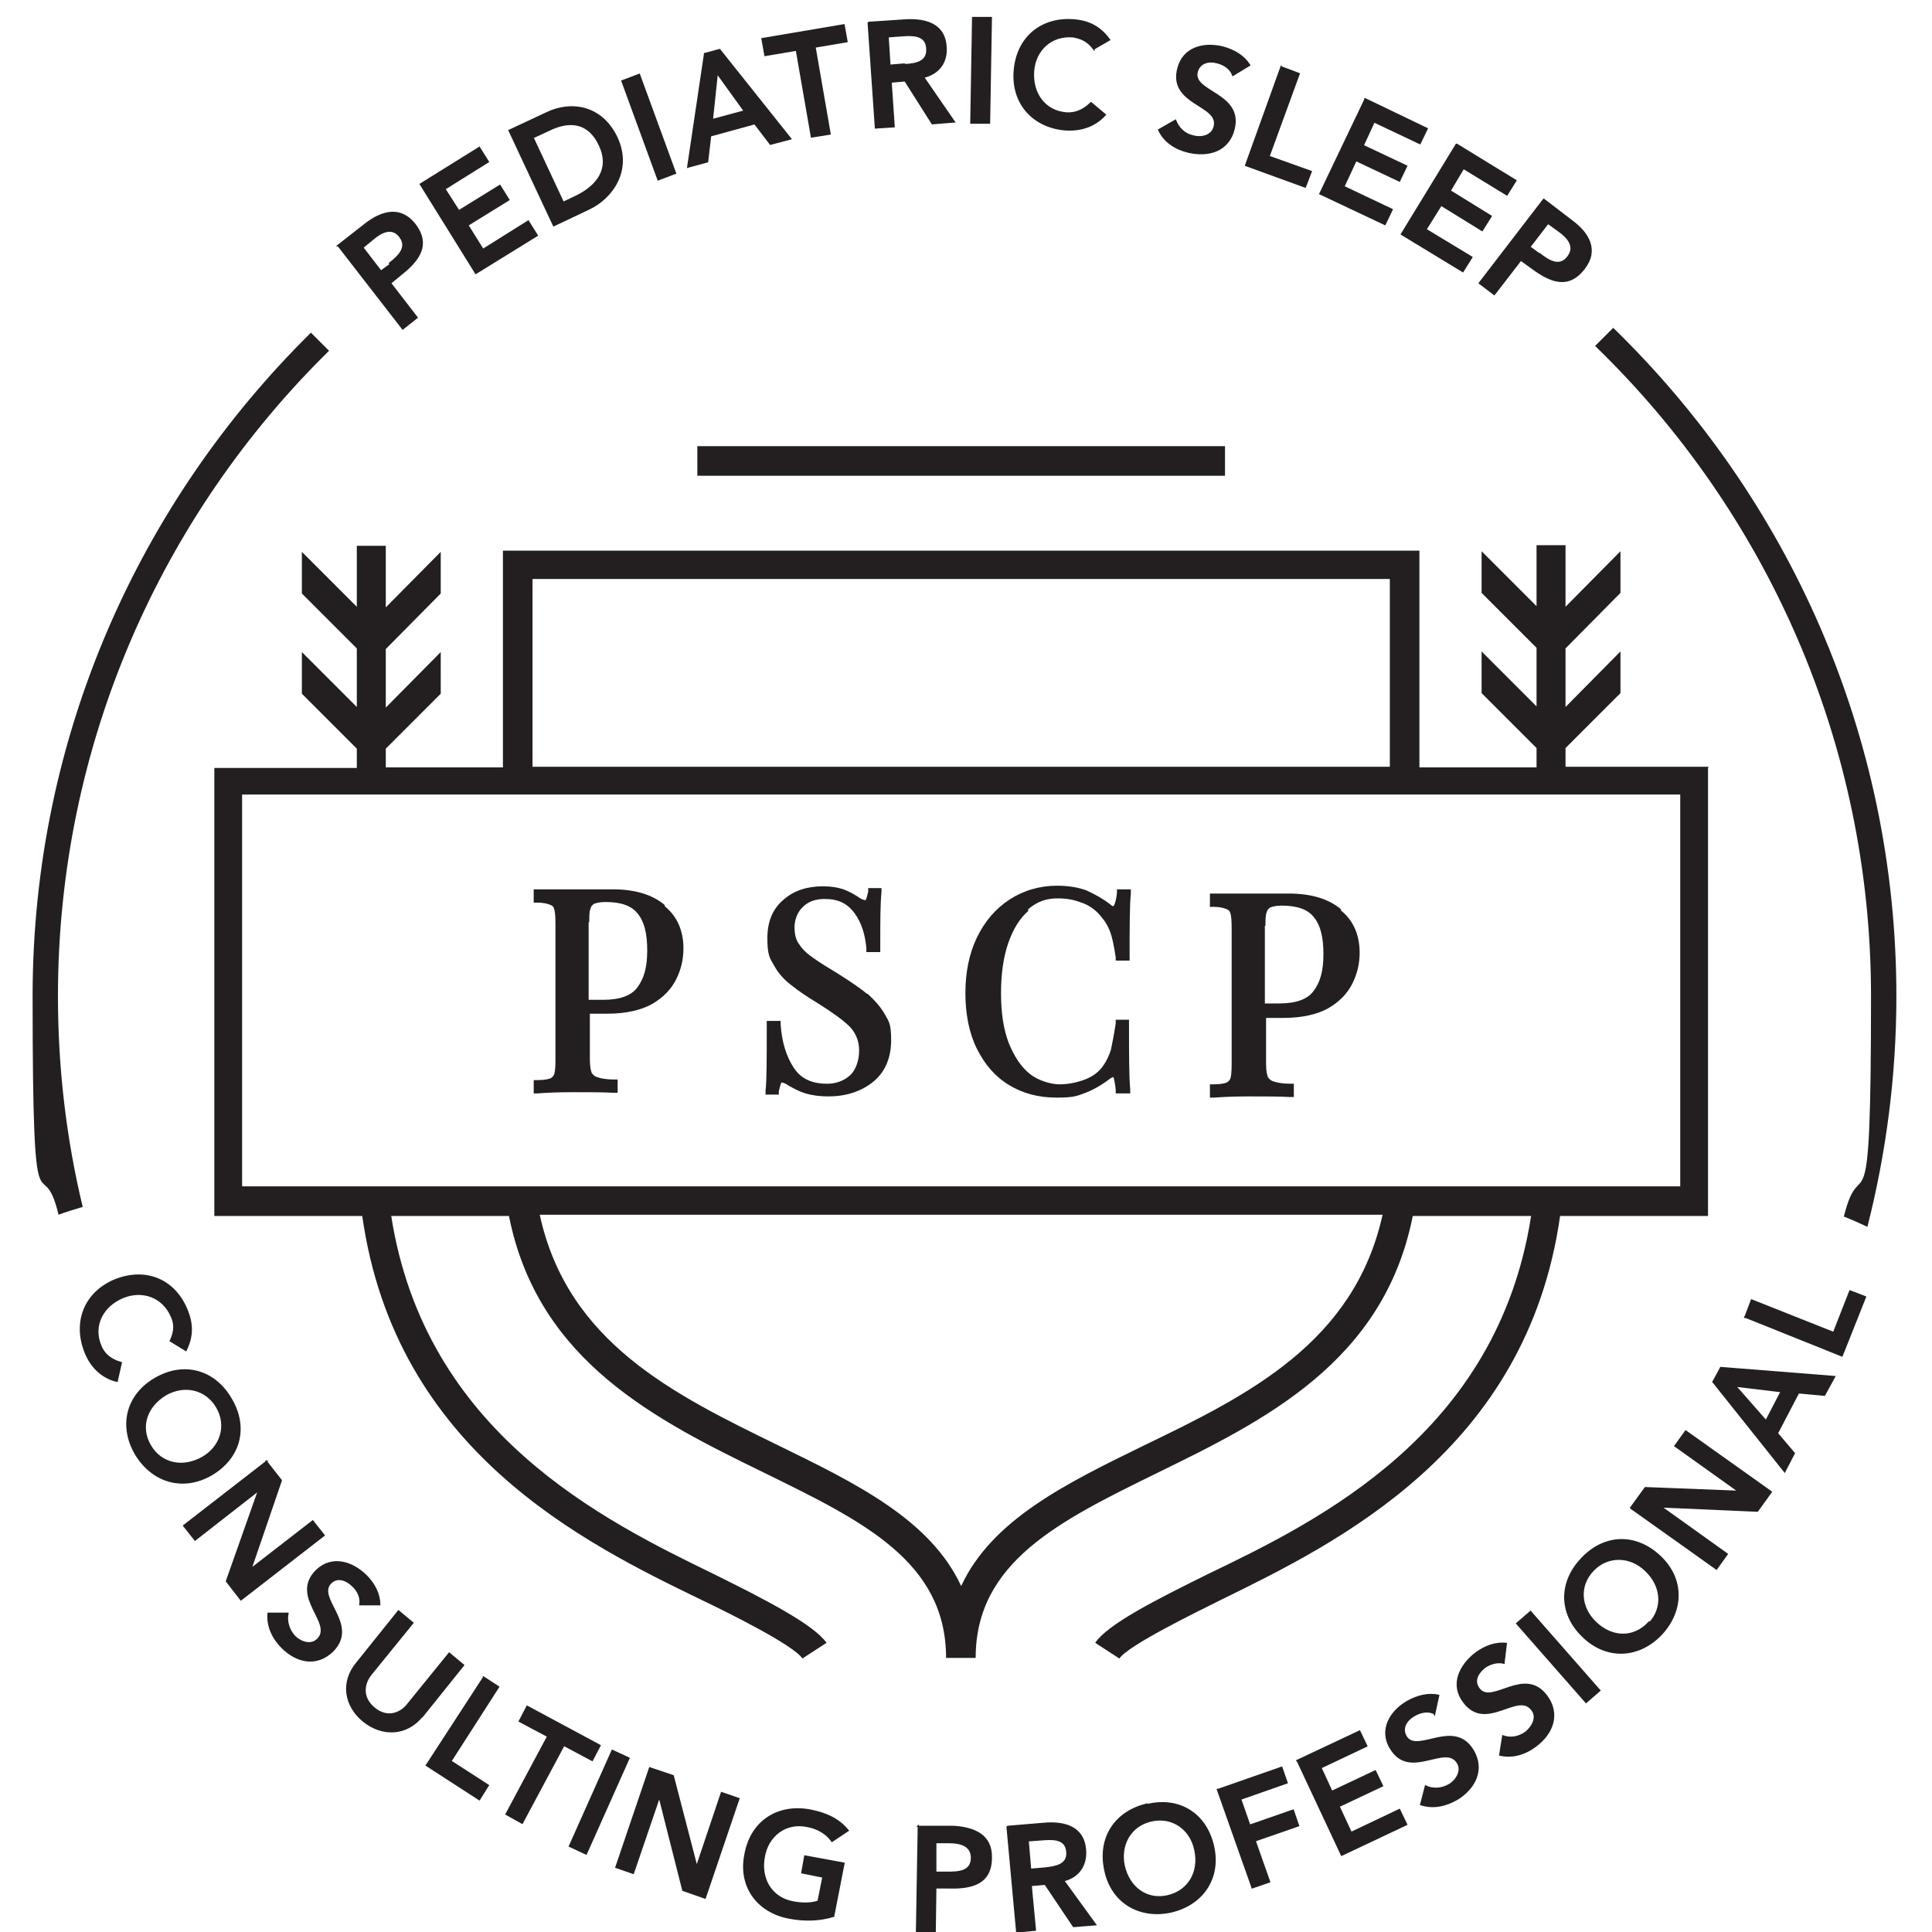 <?xml version="1.0" encoding="UTF-8"?>
<svg id="Layer_1" xmlns="http://www.w3.org/2000/svg" version="1.1" viewBox="0 0 320 320">
  <!-- Generator: Adobe Illustrator 29.2.1, SVG Export Plug-In . SVG Version: 2.1.0 Build 116)  -->
  <defs>
    <style>
      .st0, .st1 {
        fill: #231f20;
      }

      .st2 {
        fill: none;
      }

      .st1 {
        stroke: #231f20;
        stroke-width: .2px;
      }
    </style>
  </defs>
  <g>
    <circle class="st2" cx="160" cy="162" r="158" transform="translate(-67.7 160.5) rotate(-45)"/>
    <path class="st1" d="M28.2,222.1c.8-1.7.7-2.9.2-4-1.4-3.3-4.8-4.5-8-3.2-3.4,1.4-5.1,4.7-3.7,8,.5,1.3,1.6,2.3,3.4,2.8l-.7,3.1c-2.6-.6-4.4-2.5-5.3-4.8-2-5-.1-9.9,4.9-12,5.2-2.1,10,0,12,5,.9,2.2,1,4.3-.2,6.7l-2.6-1.6Z"/>
    <path class="st1" d="M38.3,231.7c2.8,4.7,1.5,9.8-3.3,12.6-4.7,2.7-9.8,1.2-12.6-3.5-2.7-4.7-1.4-9.8,3.3-12.5,4.8-2.8,9.9-1.3,12.6,3.4ZM24.9,239.4c1.8,3.1,5.4,3.8,8.6,2,3-1.7,4.2-5.2,2.4-8.3-1.8-3.1-5.4-3.8-8.4-2.1-3.2,1.9-4.4,5.3-2.6,8.4Z"/>
    <path class="st1" d="M44.1,242l2.5,3.2-5,14.6h0s10.2-7.9,10.2-7.9l1.9,2.4-13.8,10.7-2.4-3.1,5.3-15h0s-10.5,8.2-10.5,8.2l-1.9-2.4,13.8-10.7Z"/>
    <path class="st1" d="M59.6,265.8c.2-1.1-.3-2.3-1.2-3.1-1-1-2.5-1.6-3.6-.5-2.5,2.5,4.7,6.9.3,11.3-2.7,2.6-6,1.8-8.4-.6-1.5-1.5-2.5-3.5-2.3-5.7h3.3c-.3,1.4.2,2.8,1.1,3.8,1,1,2.7,1.6,3.8.5,2.7-2.7-4.6-7-.2-11.4,2.6-2.5,6-1.4,8.3.9,1.3,1.3,2.2,3,2.2,4.8h-3.3Z"/>
    <path class="st1" d="M70,284.2c-2.6,3.3-6.7,3.4-9.8.9-3.1-2.5-3.8-6.5-1.1-9.7l6.9-8.6,2.4,2-6.9,8.5c-1.1,1.3-1.8,3.7.5,5.6,2.3,1.9,4.5.7,5.5-.6l6.9-8.5,2.4,2-6.9,8.6Z"/>
    <path class="st1" d="M80,277.7l2.6,1.7-7.9,12.3,6.2,4-1.5,2.4-8.8-5.7,9.5-14.6Z"/>
    <path class="st1" d="M90.7,287.6l-4.7-2.5,1.3-2.5,12.1,6.5-1.3,2.5-4.7-2.5-6.9,12.9-2.7-1.5,6.9-12.9Z"/>
    <path class="st1" d="M101.4,289.9l2.8,1.3-7.1,15.9-2.8-1.3,7.1-15.9Z"/>
    <path class="st1" d="M107.6,292.8l3.9,1.3,3.9,15h0s4.1-12.2,4.1-12.2l2.9,1-5.6,16.5-3.7-1.3-3.9-15.4h0s-4.3,12.6-4.3,12.6l-2.9-1,5.6-16.5Z"/>
    <path class="st1" d="M138.1,317.4c-2.3.7-4.8.8-7.4.3-5.3-1-8.4-5.3-7.3-10.6,1-5.5,5.5-8.3,10.8-7.3,2.6.5,4.8,1.5,6.3,3.4l-2.7,1.8c-.9-1.3-2.4-2.2-4.2-2.5-3.5-.7-6.4,1.6-7,5-.7,3.6,1.1,6.8,4.7,7.5,1.5.3,3,.3,4.2-.1l.8-4-3.5-.7.5-2.8,6.5,1.2-1.7,8.7Z"/>
    <path class="st1" d="M152,302.5h5.9c3.4.2,6.4,1.4,6.3,5.2,0,4.4-3.4,5.1-7,5h-2.2s-.1,7.2-.1,7.2h-3.1c0,0,.3-17.5.3-17.5ZM156.8,310.1c1.8,0,4.1,0,4.1-2.4,0-2.1-2-2.5-3.7-2.5h-2.2s0,4.9,0,4.9h1.9Z"/>
    <path class="st1" d="M166.9,302.5l6-.5c3.3-.3,6.6.5,6.9,4.4.2,2.5-1.1,4.5-3.6,5.1l5.3,7.3-3.7.3-4.7-7-2.3.2.7,7.4-3.1.3-1.6-17.4ZM173.1,309.4c1.7-.2,3.8-.5,3.6-2.7-.2-2.1-2.1-2.1-3.7-2l-2.7.2.4,4.7,2.4-.2Z"/>
    <path class="st1" d="M190,298.9c5.3-1.3,9.8,1.5,11,6.9,1.2,5.3-1.8,9.7-7.1,10.9-5.2,1.1-9.8-1.6-10.9-6.9-1.2-5.5,1.8-9.8,7-11ZM193.4,314c3.5-.8,5.3-4,4.5-7.6-.7-3.4-3.7-5.6-7.2-4.8-3.5.8-5.2,4-4.5,7.4.8,3.6,3.7,5.8,7.2,5Z"/>
    <path class="st1" d="M201.7,296.4l10.6-3.7.9,2.6-7.7,2.7,1.5,4.3,7.2-2.5.9,2.6-7.2,2.5,2.4,6.8-2.9,1-5.8-16.4Z"/>
    <path class="st1" d="M214.8,291.6l10.4-4.9,1.2,2.5-7.6,3.6,1.8,3.9,7.2-3.4,1.2,2.5-7.2,3.4,2,4.3,8-3.8,1.2,2.5-10.8,5.1-7.4-15.8Z"/>
    <path class="st1" d="M237.5,283.8c-1.1-.5-2.3-.2-3.3.4-1.2.7-2.1,2-1.3,3.4,1.8,3,7.9-3,11.1,2.3,1.9,3.2.3,6.3-2.6,8.1-1.9,1.1-4,1.6-6.1.9l.8-3.1c1.2.6,2.7.5,3.9-.2,1.2-.7,2.2-2.3,1.4-3.6-2-3.3-7.9,2.9-11.1-2.4-1.9-3.1,0-6.2,2.8-7.8,1.6-.9,3.4-1.4,5.2-1l-.7,3.2Z"/>
    <path class="st1" d="M249.2,275.5c-1.1-.3-2.3,0-3.3.7-1.1.9-1.9,2.2-.9,3.5,2.1,2.8,7.5-3.8,11.2,1.2,2.2,3,1,6.2-1.8,8.3-1.7,1.3-3.8,2-6,1.5l.5-3.2c1.3.5,2.7.2,3.8-.6,1.1-.9,2-2.5,1-3.7-2.3-3.1-7.6,3.7-11.3-1.3-2.2-2.9-.6-6.1,2-8.1,1.5-1.1,3.2-1.8,5.1-1.6l-.4,3.3Z"/>
    <path class="st1" d="M251.2,268.9l2.3-2,11.5,13.1-2.3,2-11.5-13.1Z"/>
    <path class="st1" d="M261.9,258.2c3.7-4,8.9-4.3,13-.5,4,3.7,4,9,.3,13-3.7,3.9-9,4.2-12.9.5-4.1-3.8-4.1-9.1-.4-13ZM273.1,268.9c2.5-2.6,2.1-6.3-.6-8.8-2.5-2.4-6.2-2.5-8.6,0-2.5,2.6-2.1,6.2.4,8.6,2.7,2.6,6.3,2.7,8.8,0Z"/>
    <path class="st1" d="M270.1,249.7l2.4-3.3,15.4.6h0s-10.5-7.5-10.5-7.5l1.8-2.5,14.2,10.1-2.3,3.2-15.9-.7h0s10.9,7.8,10.9,7.8l-1.8,2.5-14.2-10.1Z"/>
    <path class="st1" d="M283.7,228.9l1.3-2.4,18.9,1.5-1.7,3.1-4.3-.4-3.5,6.7,2.8,3.3-1.6,3.1-11.8-14.8ZM295,230.5l-7.5-.9,5,5.7,2.5-4.8Z"/>
    <path class="st1" d="M289,218.2l1.1-2.9,13.6,5.4,2.7-6.9,2.6,1-3.9,9.8-16.2-6.5Z"/>
  </g>
  <g>
    <circle class="st2" cx="160.8" cy="166.7" r="146.4" transform="translate(-70.8 162.5) rotate(-45)"/>
    <path class="st1" d="M55.9,40.7l4.6-3.6c2.7-2.1,5.8-3,8.2,0,2.7,3.5.6,6.1-2.3,8.4l-1.7,1.4,4.4,5.7-2.4,1.9-10.7-13.8ZM64.5,43.6c1.4-1.1,3.1-2.6,1.7-4.4-1.3-1.7-3.1-.7-4.4.4l-1.7,1.4,3,3.9,1.5-1.1Z"/>
    <path class="st1" d="M69.6,30.5l9.8-6.1,1.5,2.4-7.2,4.5,2.3,3.6,6.8-4.2,1.5,2.4-6.8,4.2,2.5,4,7.5-4.7,1.5,2.4-10.2,6.3-9.2-14.8Z"/>
    <path class="st1" d="M84.3,21.6l6.2-2.9c4.1-2,9.2-1.2,11.7,4.1,2.5,5.4-.8,10-4.6,11.8l-5.9,2.8-7.4-15.8ZM95.4,32.5c3.5-1.7,5.7-4.5,3.9-8.4s-5-4.2-8.4-2.5l-2.6,1.2,5,10.7,2.1-1Z"/>
    <path class="st1" d="M103,13.4l2.9-1.1,6,16.4-2.9,1.1-6-16.4Z"/>
    <path class="st1" d="M116.6,8.9l2.6-.7,11.8,14.8-3.4.9-2.6-3.4-7.3,2-.5,4.3-3.3.9,2.8-18.8ZM123.2,18.3l-4.4-6.1-.8,7.6,5.2-1.4Z"/>
    <path class="st1" d="M132,8.3l-5.3.9-.5-2.8,13.6-2.3.5,2.8-5.3.9,2.5,14.4-3.1.5-2.5-14.4Z"/>
    <path class="st1" d="M143.9,3.7l6-.4c3.3-.2,6.6.6,6.8,4.5.2,2.5-1.2,4.4-3.7,5l5.1,7.4-3.7.3-4.5-7.1-2.3.2.5,7.4-3.1.2-1.2-17.4ZM149.9,10.7c1.7-.1,3.8-.4,3.6-2.7-.1-2.1-2.1-2.2-3.7-2.1l-2.7.2.3,4.7,2.4-.2Z"/>
    <path class="st1" d="M161.1,2.9h3.1c0,0-.3,17.5-.3,17.5h-3.1s.3-17.5.3-17.5Z"/>
    <path class="st1" d="M181.2,8.2c-1.1-1.5-2.3-1.9-3.5-2.1-3.6-.3-6.2,2.2-6.5,5.6-.3,3.7,1.8,6.7,5.4,7,1.4.1,2.8-.4,4.1-1.7l2.4,2c-1.8,2-4.2,2.7-6.8,2.5-5.3-.5-8.8-4.5-8.3-9.9.5-5.6,4.7-8.8,10-8.3,2.4.2,4.3,1.2,5.8,3.3l-2.6,1.5Z"/>
    <path class="st1" d="M204.2,12.5c-.4-1.1-1.4-1.8-2.6-2.1-1.4-.4-2.9,0-3.3,1.5-.9,3.4,7.6,3.5,6.1,9.5-.9,3.6-4.2,4.6-7.6,3.8-2.1-.5-4-1.7-4.9-3.7l2.8-1.6c.5,1.3,1.5,2.3,2.9,2.6,1.4.4,3.1,0,3.5-1.5,1-3.7-7.6-3.6-6-9.7.9-3.5,4.4-4.3,7.5-3.5,1.8.5,3.4,1.4,4.4,3l-2.8,1.7Z"/>
    <path class="st1" d="M212.3,11.1l2.9,1.1-5,13.7,7,2.5-1,2.6-9.9-3.6,5.9-16.4Z"/>
    <path class="st1" d="M226,16.3l10.4,5-1.2,2.5-7.6-3.6-1.8,3.9,7.2,3.4-1.2,2.5-7.2-3.4-2,4.3,8,3.8-1.2,2.5-10.8-5.1,7.5-15.7Z"/>
    <path class="st1" d="M241.3,23.9l9.8,6-1.5,2.4-7.2-4.4-2.2,3.7,6.8,4.2-1.5,2.4-6.8-4.2-2.5,4,7.6,4.6-1.5,2.4-10.2-6.2,9.1-14.9Z"/>
    <path class="st1" d="M255.7,33l4.7,3.6c2.7,2,4.4,4.8,2,7.9-2.7,3.5-5.7,2.1-8.7-.1l-1.8-1.3-4.4,5.7-2.5-1.9,10.6-13.8ZM255,42c1.4,1.1,3.3,2.4,4.7.5,1.3-1.7-.1-3.2-1.5-4.2l-1.8-1.3-3,3.9,1.5,1.1Z"/>
  </g>
  <path class="st0" d="M283,127h-23.7v-3.1l9.1-9.1v-6.9l-9.1,9.2v-9.7l9.1-9.2v-6.9l-9.1,9.2v-10.2h-4.8v10.1l-9.1-9.1v6.9l9.1,9.1v9.7l-9.1-9.1v6.9l9.1,9.1v3.2h-19.4v-35.9H83.3v35.9h-19.4v-3.1l9.1-9.1v-6.9l-9.1,9.2v-9.7l9.1-9.2v-6.9l-9.1,9.2v-10.2h-4.8v10.1l-9.1-9.1v6.9l9.1,9.1v9.7l-9.1-9.1v6.9l9.1,9.1v3.2h-23.6v74.2h24.5c5.5,38.9,36.8,54.2,56.2,63.6,4.2,2,15.3,7.5,16.7,9.7l4-2.6c-2.1-3-10-7.1-18.7-11.4-18.3-8.9-47.8-23.4-53.4-59.3h19.5c4.8,24.2,24.6,33.9,42.4,42.6,16.1,7.9,30,14.6,30,30.6h4.9c0-15.9,13.9-22.7,30-30.6,17.8-8.7,37.6-18.4,42.4-42.6h19.6c-5.6,36-35,50.4-53.5,59.3-8.7,4.3-16.6,8.3-18.7,11.4l4,2.6c1.5-2.2,12.6-7.6,16.8-9.7,19.4-9.5,50.7-24.8,56.2-63.6h24.5v-74.2ZM88.2,95.9h142v31.1H88.2v-31.1ZM189.5,239.4c-12.9,6.3-25.2,12.3-30.3,23.3-5.1-11-17.4-17-30.3-23.3-17.2-8.4-34.9-17-39.5-38.2h139.6c-4.7,21.2-22.3,29.9-39.5,38.2ZM278.3,196.5H40.1v-64.9h238.2v64.9Z"/>
  <path class="st0" d="M143.6,164.6c-1.1-.9-2.7-2-4.6-3.2l-1.3-.8c-1.5-.9-2.7-1.7-3.5-2.3-.8-.6-1.4-1.2-1.9-2-.5-.7-.7-1.6-.7-2.7s.4-2.5,1.4-3.4c.9-.9,2.1-1.3,3.6-1.3,2.2,0,3.7.7,4.9,2.3,1.2,1.6,1.8,3.6,2,5.9v.6h2.3v-.6c0-4.4,0-7.5.2-9.3v-.7c0,0-2.2,0-2.2,0v.6c-.2.8-.3,1.2-.4,1.3,0,0,0,.1,0,.1-.1,0-.5,0-1.2-.5-.9-.6-1.7-1-2.5-1.3-.9-.3-2-.5-3.4-.5-2.6,0-4.8.7-6.5,2.2-1.8,1.5-2.7,3.6-2.7,6.4s.4,3.3,1.1,4.5c.7,1.3,1.7,2.4,2.9,3.3,1.1.9,2.6,1.9,4.4,3,2.4,1.5,4.2,2.8,5.3,3.9,1,1.1,1.5,2.4,1.5,3.9s-.5,3.2-1.5,4.1c-1,.9-2.3,1.4-3.8,1.4-2.5,0-4.3-.8-5.5-2.6-1.2-1.8-2-4.2-2.2-7.2v-.6h-2.3v.6c0,5.6,0,9.3-.2,10.9v.7s2.2,0,2.2,0v-.6c.2-.8.3-1.2.4-1.3,0,0,0-.1,0-.1.1,0,.5,0,1.2.5.9.5,1.8,1,2.8,1.3,1,.3,2.3.5,3.8.5,2.9,0,5.4-.8,7.4-2.4,2-1.6,3-4,3-6.9s-.4-3.1-1.1-4.4c-.7-1.2-1.7-2.3-2.8-3.3Z"/>
  <path class="st0" d="M170.3,150.6c1.4-1.2,2.9-1.8,4.8-1.8s3,.3,4.3.8c1.3.5,2.4,1.4,3.2,2.5.6.7,1,1.5,1.3,2.3.3.8.6,2.2.9,4.2v.5h2.3v-.6c0-5,0-8.5.2-10.5v-.7s-2.3,0-2.3,0v.6c-.2,1.9-.6,2.2-.6,2.2,0,0-.2,0-.5-.3-1.3-1-2.6-1.7-3.9-2.3-1.3-.5-3-.8-4.9-.8-2.9,0-5.6.8-7.9,2.3-2.3,1.5-4.1,3.6-5.4,6.3-1.3,2.7-1.9,5.8-1.9,9.2s.6,6.6,1.9,9.2c1.3,2.6,3,4.6,5.3,6,2.3,1.4,4.9,2.1,7.9,2.1s3.4-.3,4.8-.8c1.3-.5,2.7-1.3,4-2.3.4-.3.6-.3.6-.3,0,0,0,0,.1.2,0,.2.2.8.3,1.9v.6h2.4v-.7c-.2-2-.2-5.7-.2-10.9v-.6h-2.2v.6c-.3,2-.6,3.4-.8,4.4-.3.9-.7,1.8-1.2,2.5-.7,1.1-1.8,1.9-3.1,2.4-1.3.5-2.8.8-4.2.8s-3.5-.6-4.9-1.7c-1.5-1.2-2.6-2.9-3.5-5.1-.9-2.3-1.3-5.1-1.3-8.3s.4-6,1.2-8.3c.8-2.3,1.9-4.1,3.3-5.3Z"/>
  <path class="st0" d="M110.1,149.9c-2-1.7-4.9-2.6-8.6-2.6s-1.4,0-2,0h-4.9c-2.4,0-4.3,0-5.5,0h-.7s0,2.2,0,2.2h.6c1,0,1.8.2,2.2.4.3.1.5.3.6.7.1.3.2,1,.2,2.3v22.7c0,1.3-.1,2-.2,2.3-.1.3-.3.5-.6.7-.3.1-.9.3-2.2.3h-.6v2.2h.7c1.3-.1,3.2-.2,5.8-.2s5.1,0,6.7.1h.7s0-2.2,0-2.2h-.6c-1.3,0-2.3-.2-2.8-.4-.4-.1-.7-.4-.9-.7-.1-.3-.3-.9-.3-2.2v-7.6h2.9c3.1,0,5.6-.6,7.4-1.6,1.9-1.1,3.2-2.5,4-4.1.8-1.6,1.2-3.3,1.2-5.1,0-2.9-1-5.3-3.1-7ZM97.6,152.8c0-1,0-1.8.2-2.3.1-.4.3-.6.6-.8.3-.1.8-.3,1.9-.3,2.5,0,4.3.6,5.3,1.9,1.1,1.3,1.6,3.3,1.6,6.1s-.5,4.6-1.6,6.1c-1,1.4-2.9,2.1-5.7,2.1h-2.4v-12.9Z"/>
  <rect class="st0" x="115.5" y="73.9" width="87.4" height="4.9"/>
  <path class="st0" d="M54.5,58.1l-3-3C23.1,83.1,5.4,122,5.4,165s1.5,24.6,4.3,36.2c1.3-.5,2.7-.9,4-1.3-2.7-11.2-4.1-22.9-4.1-34.9,0-41.8,17.2-79.7,44.9-106.9Z"/>
  <path class="st0" d="M267.2,54.3l-3,3c28.2,27.3,45.7,65.5,45.7,107.7s-1.6,24.8-4.5,36.5c1.3.5,2.6,1.1,3.9,1.7,3.1-12.2,4.8-25,4.8-38.2,0-43.4-18-82.6-46.9-110.7Z"/>
  <path class="st0" d="M222.1,150.6c-2-1.7-4.9-2.6-8.6-2.6s-1.4,0-2,0h-4.9c-2.4,0-4.3,0-5.5,0h-.7s0,2.2,0,2.2h.6c1,0,1.8.2,2.2.4.3.1.5.3.6.7.1.3.2,1,.2,2.3v22.7c0,1.3-.1,2-.2,2.3-.1.3-.3.5-.6.7-.3.1-.9.3-2.2.3h-.6v2.2h.7c1.3-.1,3.2-.2,5.8-.2s5.1,0,6.7.1h.7s0-2.2,0-2.2h-.6c-1.3,0-2.3-.2-2.8-.4-.4-.1-.7-.4-.9-.7-.1-.3-.3-.9-.3-2.2v-7.6h2.9c3.1,0,5.6-.6,7.4-1.6,1.9-1.1,3.2-2.5,4-4.1.8-1.6,1.2-3.3,1.2-5.1,0-2.9-1-5.3-3.1-7ZM209.6,153.4c0-1,0-1.8.2-2.3.1-.4.3-.6.6-.8.3-.1.8-.3,1.9-.3,2.5,0,4.3.6,5.3,1.9,1.1,1.3,1.6,3.3,1.6,6.1s-.5,4.6-1.6,6.1c-1,1.4-2.9,2.1-5.7,2.1h-2.4v-12.9Z"/>
</svg>